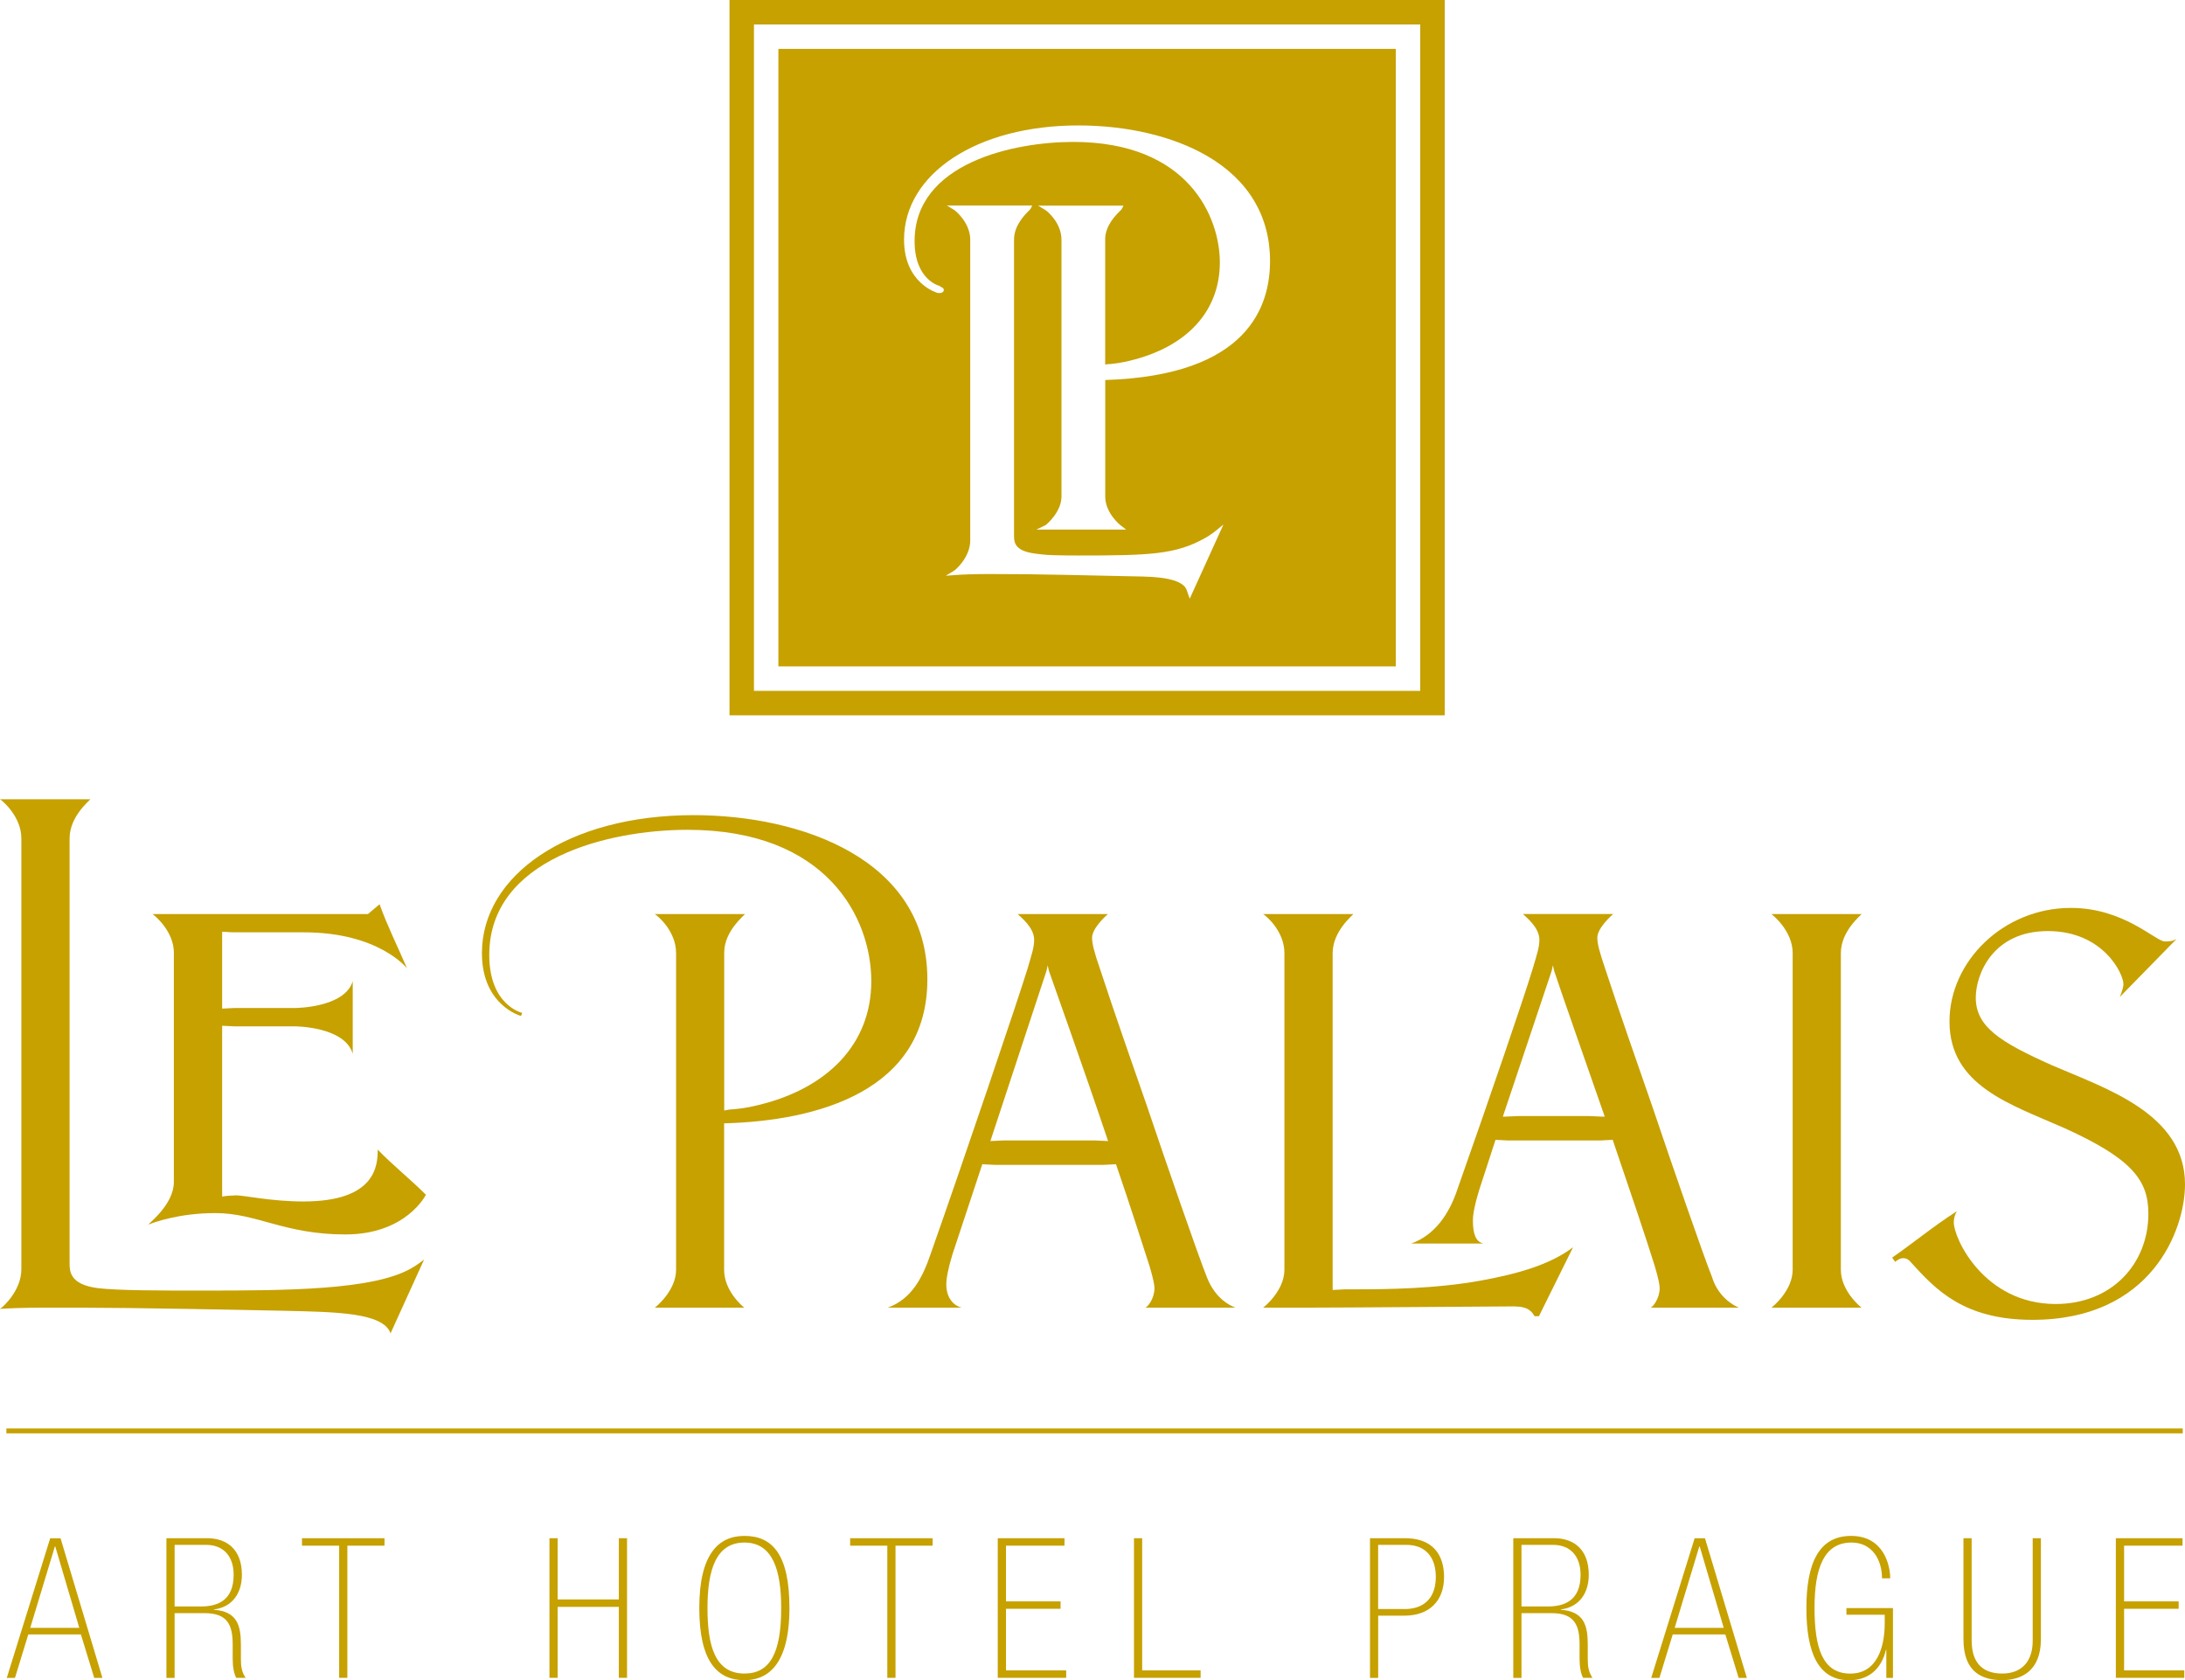 <?xml version="1.0" encoding="UTF-8"?>
<svg id="Vrstva_1" xmlns="http://www.w3.org/2000/svg" viewBox="0 0 434.85 334.35">
  <defs>
    <style>
      .cls-1 {
        fill: #c6a100;
      }
    </style>
  </defs>
  <g>
    <path class="cls-1" d="M77.72,265.32c-1.45-4.13-10.8-4.25-21.49-4.49-30.36-.61-34.13-.61-47.73-.61-3.88,0-6.93.13-8.5.24.61-.37,4.25-3.64,4.25-7.89v-85.74c0-4.25-3.64-7.41-4.25-7.78h17.98c-.13.25-4.13,3.41-4.13,7.78v84.52c0,1.58,0,4.25,5.59,4.98,4.12.49,12.26.49,20.89.49,17,0,33.88-.12,41.41-4.37,1.34-.73,2.67-1.82,2.67-1.82l-6.68,14.69Z"/>
    <path class="cls-1" d="M34.61,189.66c0-4.37-3.77-7.41-4.25-7.77h42.87l2.31-1.95c1.57,4.38,3.64,8.5,5.46,12.75,0,0-5.58-7.16-20.52-7.16h-13.84c-.25,0-.61,0-2.43-.12v15.3c2.19-.12,2.31-.12,2.43-.12h12.02s9.95,0,11.54-5.34v14.45c-1.59-5.46-11.54-5.46-11.54-5.46h-12.02c-.12,0-.25,0-2.43-.12v34c.49-.13,2.19-.25,2.79-.25,1.58,0,7.05,1.22,13.36,1.22,14.45,0,14.81-7.17,14.81-10.32,2.91,3.03,6.56,5.94,9.59,8.98,0,0-3.88,7.9-16.03,7.9s-17.61-4.25-25.87-4.25c-7.41,0-12.51,1.95-13.36,2.31.36-.49,5.1-4.13,5.1-8.5v-45.55Z"/>
    <path class="cls-1" d="M130.3,260.22c.24-.13,4.25-3.4,4.25-7.54v-63.02c0-4.37-3.64-7.41-4.25-7.77h17.97c-.12.24-4.14,3.4-4.14,7.65v31.45c.49-.12,1.22-.24,1.71-.24,1.21-.12,2.66-.24,5.1-.85,13.6-3.28,22.46-12.02,22.46-24.65s-8.87-30.12-36.56-30.12c-15.91,0-39.47,5.84-39.47,24.9,0,10.08,6.56,11.53,6.56,11.53l-.24.61s-7.78-2.06-7.78-12.51c0-15.42,17-27.45,42.14-27.45,21.37,0,46.51,8.75,46.51,32.67,0,22.23-21.86,28.17-40.45,28.66v29.14c0,4.14,3.53,7.17,4.02,7.54h-17.85Z"/>
    <path class="cls-1" d="M227.93,260.22c.49-.13,1.83-1.82,1.83-3.89,0-.61-.25-1.94-.98-4.37-1.45-4.49-3.88-12.14-6.68-20.28-2.19.12-2.31.12-2.43.12h-21.74c-.13,0-.25,0-2.44-.12l-5.95,17.97c-.85,2.8-1.21,4.74-1.21,5.95,0,2.8,1.57,4.25,3.04,4.62h-14.7c4.73-1.7,6.92-5.95,8.5-10.57,6.68-18.94,17.49-50.88,19.31-56.83.85-2.92,1.33-4.25,1.33-5.83,0-2.43-2.67-4.49-3.28-5.1h17.97s-3.16,2.67-3.16,4.73c0,1.1.36,2.67,1.58,6.2,3.16,9.59,6.19,18.21,9.36,27.32,3.76,11.17,10.2,29.76,11.9,34,1.7,4.38,4.73,5.71,5.7,6.08h-17.97ZM218.1,226.95c.12,0,.24,0,2.43.12-4.98-14.82-10.56-30.36-11.78-33.88l-.24-1.1-.24,1.1-11.17,33.88c2.18-.12,2.31-.12,2.43-.12h18.58Z"/>
    <path class="cls-1" d="M305.41,261.92c-.97-1.7-2.3-1.95-4.49-1.95-1.7,0-34.85.25-41.53.25h-8.02c.24-.13,4.25-3.4,4.25-7.54v-63.02c0-4.37-3.64-7.41-4.25-7.77h17.97c-.12.24-4.12,3.4-4.12,7.77v67.04c2.18-.13,2.31-.13,2.43-.13h1.95c6.68,0,16.02-.12,24.89-1.7,7.41-1.34,13.96-3.16,18.58-6.68l-6.8,13.73h-.85Z"/>
    <path class="cls-1" d="M328.48,260.22c.48-.13,1.82-1.82,1.82-3.89,0-.61-.24-1.94-.97-4.37-1.7-5.46-4.98-15.18-8.38-25.14-.13,0-.24,0-2.43.13h-18.46c-2.18-.13-2.3-.13-2.43-.13l-3.28,10.08c-.86,2.8-1.22,4.74-1.22,5.95,0,2.79.61,4.25,2.07,4.61h-14.34c4.74-1.7,7.54-5.95,9.11-10.57,6.68-18.94,13.24-38.13,15.05-44.08.86-2.92,1.34-4.25,1.34-5.83,0-2.43-2.67-4.49-3.28-5.1h17.98s-3.17,2.67-3.17,4.73c0,1.1.37,2.67,1.58,6.2,3.15,9.59,6.19,18.21,9.35,27.32,3.76,11.17,10.2,29.76,11.9,34,1.22,4.01,4.37,5.71,5.35,6.08h-17.61ZM316.33,222.09c2.18.12,2.91.12,3.04.12-4.13-11.9-8.26-23.56-10.07-29.02l-.25-1.1-.24,1.1-9.72,29.02c.12,0,.73,0,3.03-.12h14.21Z"/>
    <path class="cls-1" d="M352.52,260.22c.24-.13,4.25-3.4,4.25-7.54v-63.02c0-4.37-3.89-7.53-4.25-7.77h17.97c-.13.24-4.13,3.4-4.13,7.77v63.02c0,4.14,3.77,7.29,4.13,7.54h-17.97Z"/>
    <path class="cls-1" d="M376.57,250.26c4.37-3.04,8.14-6.19,12.87-9.23-.37.61-.61,1.46-.61,2.18,0,3.28,6.07,16.28,20.28,16.28,11.17,0,18.45-8.01,18.45-17.97,0-6.68-3.27-10.93-16.63-17-10.68-4.74-22.95-8.38-22.95-21.26,0-11.91,10.68-22.59,24.17-22.59,10.56,0,16.87,6.68,18.7,6.68,1.22,0,1.58-.12,2.31-.49l-11.29,11.54s.73-1.7.73-2.55c0-2.07-4.02-10.57-15.06-10.57s-14.33,8.75-14.33,13.23c0,5.83,4.86,8.87,15.18,13.48,10.68,4.62,26.46,9.6,26.46,23.68,0,9.11-6.68,26.97-30.36,26.97-13.72,0-19.3-6.07-24.16-11.42-.37-.48-.85-.85-1.58-.85-.37,0-.85.12-1.58.73l-.61-.85Z"/>
  </g>
  <g>
    <path class="cls-1" d="M16.09,325.25H5.63l-2.65,8.64h-1.63l8.64-27.78h2.06l8.33,27.78h-1.63l-2.65-8.64ZM11,307.74h-.08l-4.9,16.19h9.76l-4.78-16.19Z"/>
    <path class="cls-1" d="M33.12,306.1h8.13c3.89,0,6.89,2.22,6.89,7.28,0,3.7-1.95,6.45-5.57,6.89v.07c4.56.31,5.37,3.04,5.37,6.89v2.92c0,1.59.2,2.6.94,3.73h-1.87c-.43-.81-.7-2.1-.7-3.77v-2.84c0-3.93-1.05-6.26-5.57-6.26h-5.99v12.88h-1.63v-27.78ZM39.97,319.68c3.11,0,6.53-1.01,6.53-6.3,0-3.73-2.06-5.96-5.49-5.96h-6.26v12.26h5.22Z"/>
    <path class="cls-1" d="M67.49,307.58h-7.39v-1.48h16.42v1.48h-7.39v26.3h-1.63v-26.3Z"/>
    <path class="cls-1" d="M109.35,306.1h1.63v12.18h12.18v-12.18h1.63v27.78h-1.63v-14.12h-12.18v14.12h-1.63v-27.78Z"/>
    <path class="cls-1" d="M157.11,319.99c0,12.18-5.02,14.36-8.95,14.36-5.3,0-8.99-3.58-8.99-14.36s3.85-14.35,8.99-14.35c5.48,0,8.95,3.57,8.95,14.35ZM140.8,319.99c0,7.63,1.56,13.04,7.36,13.04,5.14,0,7.31-4.17,7.31-13.04,0-7.51-1.67-13.03-7.31-13.03s-7.36,5.41-7.36,13.03Z"/>
    <path class="cls-1" d="M176.58,307.58h-7.39v-1.48h16.42v1.48h-7.39v26.3h-1.63v-26.3Z"/>
    <path class="cls-1" d="M198.58,306.1h13.27v1.48h-11.64v11.09h10.86v1.47h-10.86v12.26h11.98v1.48h-13.62v-27.78Z"/>
    <path class="cls-1" d="M225.68,306.1h1.63v26.3h11.63v1.48h-13.26v-27.78Z"/>
    <path class="cls-1" d="M272.64,306.1h7.2c6.5.12,7.55,4.75,7.55,7.71,0,4.71-2.88,7.7-7.9,7.7h-5.21v12.38h-1.63v-27.78ZM279.64,320.19c3.31,0,6.11-1.8,6.11-6.38,0-4.01-2.1-6.39-5.88-6.39h-5.6v12.77h5.37Z"/>
    <path class="cls-1" d="M301.17,306.1h8.14c3.89,0,6.88,2.22,6.88,7.28,0,3.7-1.95,6.45-5.57,6.89v.07c4.56.31,5.37,3.04,5.37,6.89v2.92c0,1.59.2,2.6.94,3.73h-1.87c-.43-.81-.7-2.1-.7-3.77v-2.84c0-3.93-1.05-6.26-5.56-6.26h-6v12.88h-1.63v-27.78ZM308.02,319.68c3.11,0,6.54-1.01,6.54-6.3,0-3.73-2.06-5.96-5.49-5.96h-6.27v12.26h5.22Z"/>
    <path class="cls-1" d="M343.37,325.25h-10.47l-2.65,8.64h-1.63l8.64-27.78h2.06l8.33,27.78h-1.63l-2.65-8.64ZM338.27,307.74h-.08l-4.9,16.19h9.76l-4.78-16.19Z"/>
    <path class="cls-1" d="M375.42,328.29h-.08c-.89,3.77-3.39,6.07-7.32,6.07-6.07,0-8.52-5.33-8.52-14.32s2.49-14.4,8.9-14.4,7.78,5.72,7.78,8.44h-1.63c0-3.73-1.99-7.12-6.07-7.12-5.53,0-7.36,5.18-7.36,13s1.52,13.08,7.12,13.08c5.25,0,6.85-5.14,6.85-10.01v-1.71h-7.62v-1.32h9.26v13.89h-1.32v-5.6Z"/>
    <path class="cls-1" d="M392.4,326.53c0,3.89,1.75,6.5,6.07,6.5,4.05,0,6.07-2.61,6.07-6.5v-20.43h1.63v20.11c0,6.27-3.85,8.13-7.71,8.13s-7.7-1.48-7.7-8.13v-20.11h1.63v20.43Z"/>
    <path class="cls-1" d="M421.09,306.1h13.27v1.48h-11.63v11.09h10.86v1.47h-10.86v12.26h11.98v1.48h-13.62v-27.78Z"/>
  </g>
  <rect class="cls-1" x="1.27" y="284.26" width="433.13" height=".97"/>
  <g>
    <path class="cls-1" d="M277.78,9.73h-122.87v122.88h122.87V9.73ZM236.77,119.14l-.59-1.7q-.86-2.53-8.64-2.71c-7.8-.16-12.62-.27-15.91-.34q-7.09-.16-14.63-.16c-3.12,0-5.59.1-6.86.2l-1.92.14,1.65-1c.4-.24,3.22-2.75,3.22-6.01v-59.89c0-3.25-2.8-5.66-3.22-5.91l-1.43-.86h16.99l-.33.66c-.05.1-.12.16-.31.35-.74.72-2.98,2.91-2.98,5.75v58.9c0,1.22,0,3.05,4.13,3.59.61.07,1.06.13,1.42.18q1.61.21,7.29.21c14.13,0,19.32-.17,25.21-3.49,1.04-.57,2.09-1.42,2.1-1.43l1.53-1.25-6.71,14.76ZM219.96,75.61v23.2c0,3.33,3.04,5.72,3.07,5.74l1.09.83h-17.86l1.8-.87c.39-.25,3.19-2.73,3.19-5.69v-51.13c0-3.26-2.72-5.61-3.22-5.91l-1.44-.86h17.01l-.35.67c-.05.09-.12.16-.31.35-.73.72-2.99,2.89-2.99,5.65v24.95c.32-.06.65-.1.92-.1h.07c.93-.1,2.09-.21,3.95-.67,11.36-2.74,17.88-9.87,17.88-19.56,0-8.9-6.15-23.97-29.19-23.97-11.72,0-31.56,4.16-31.56,19.74,0,7.72,4.91,8.9,4.96,8.91.14.03.18.19.31.23.94.26.64,1.43-.72,1.16-.06-.02-6.65-1.87-6.65-10.59,0-13.17,14.58-22.73,34.65-22.73,9.77,0,18.86,2.14,25.6,6.03,8.24,4.76,12.59,12,12.59,20.93s-4.27,22.81-32.81,23.7Z"/>
    <path class="cls-1" d="M145.18,0v142.35h142.34V0h-142.34ZM282.65,137.48h-132.6V4.87h132.6v132.62Z"/>
  </g>
</svg>